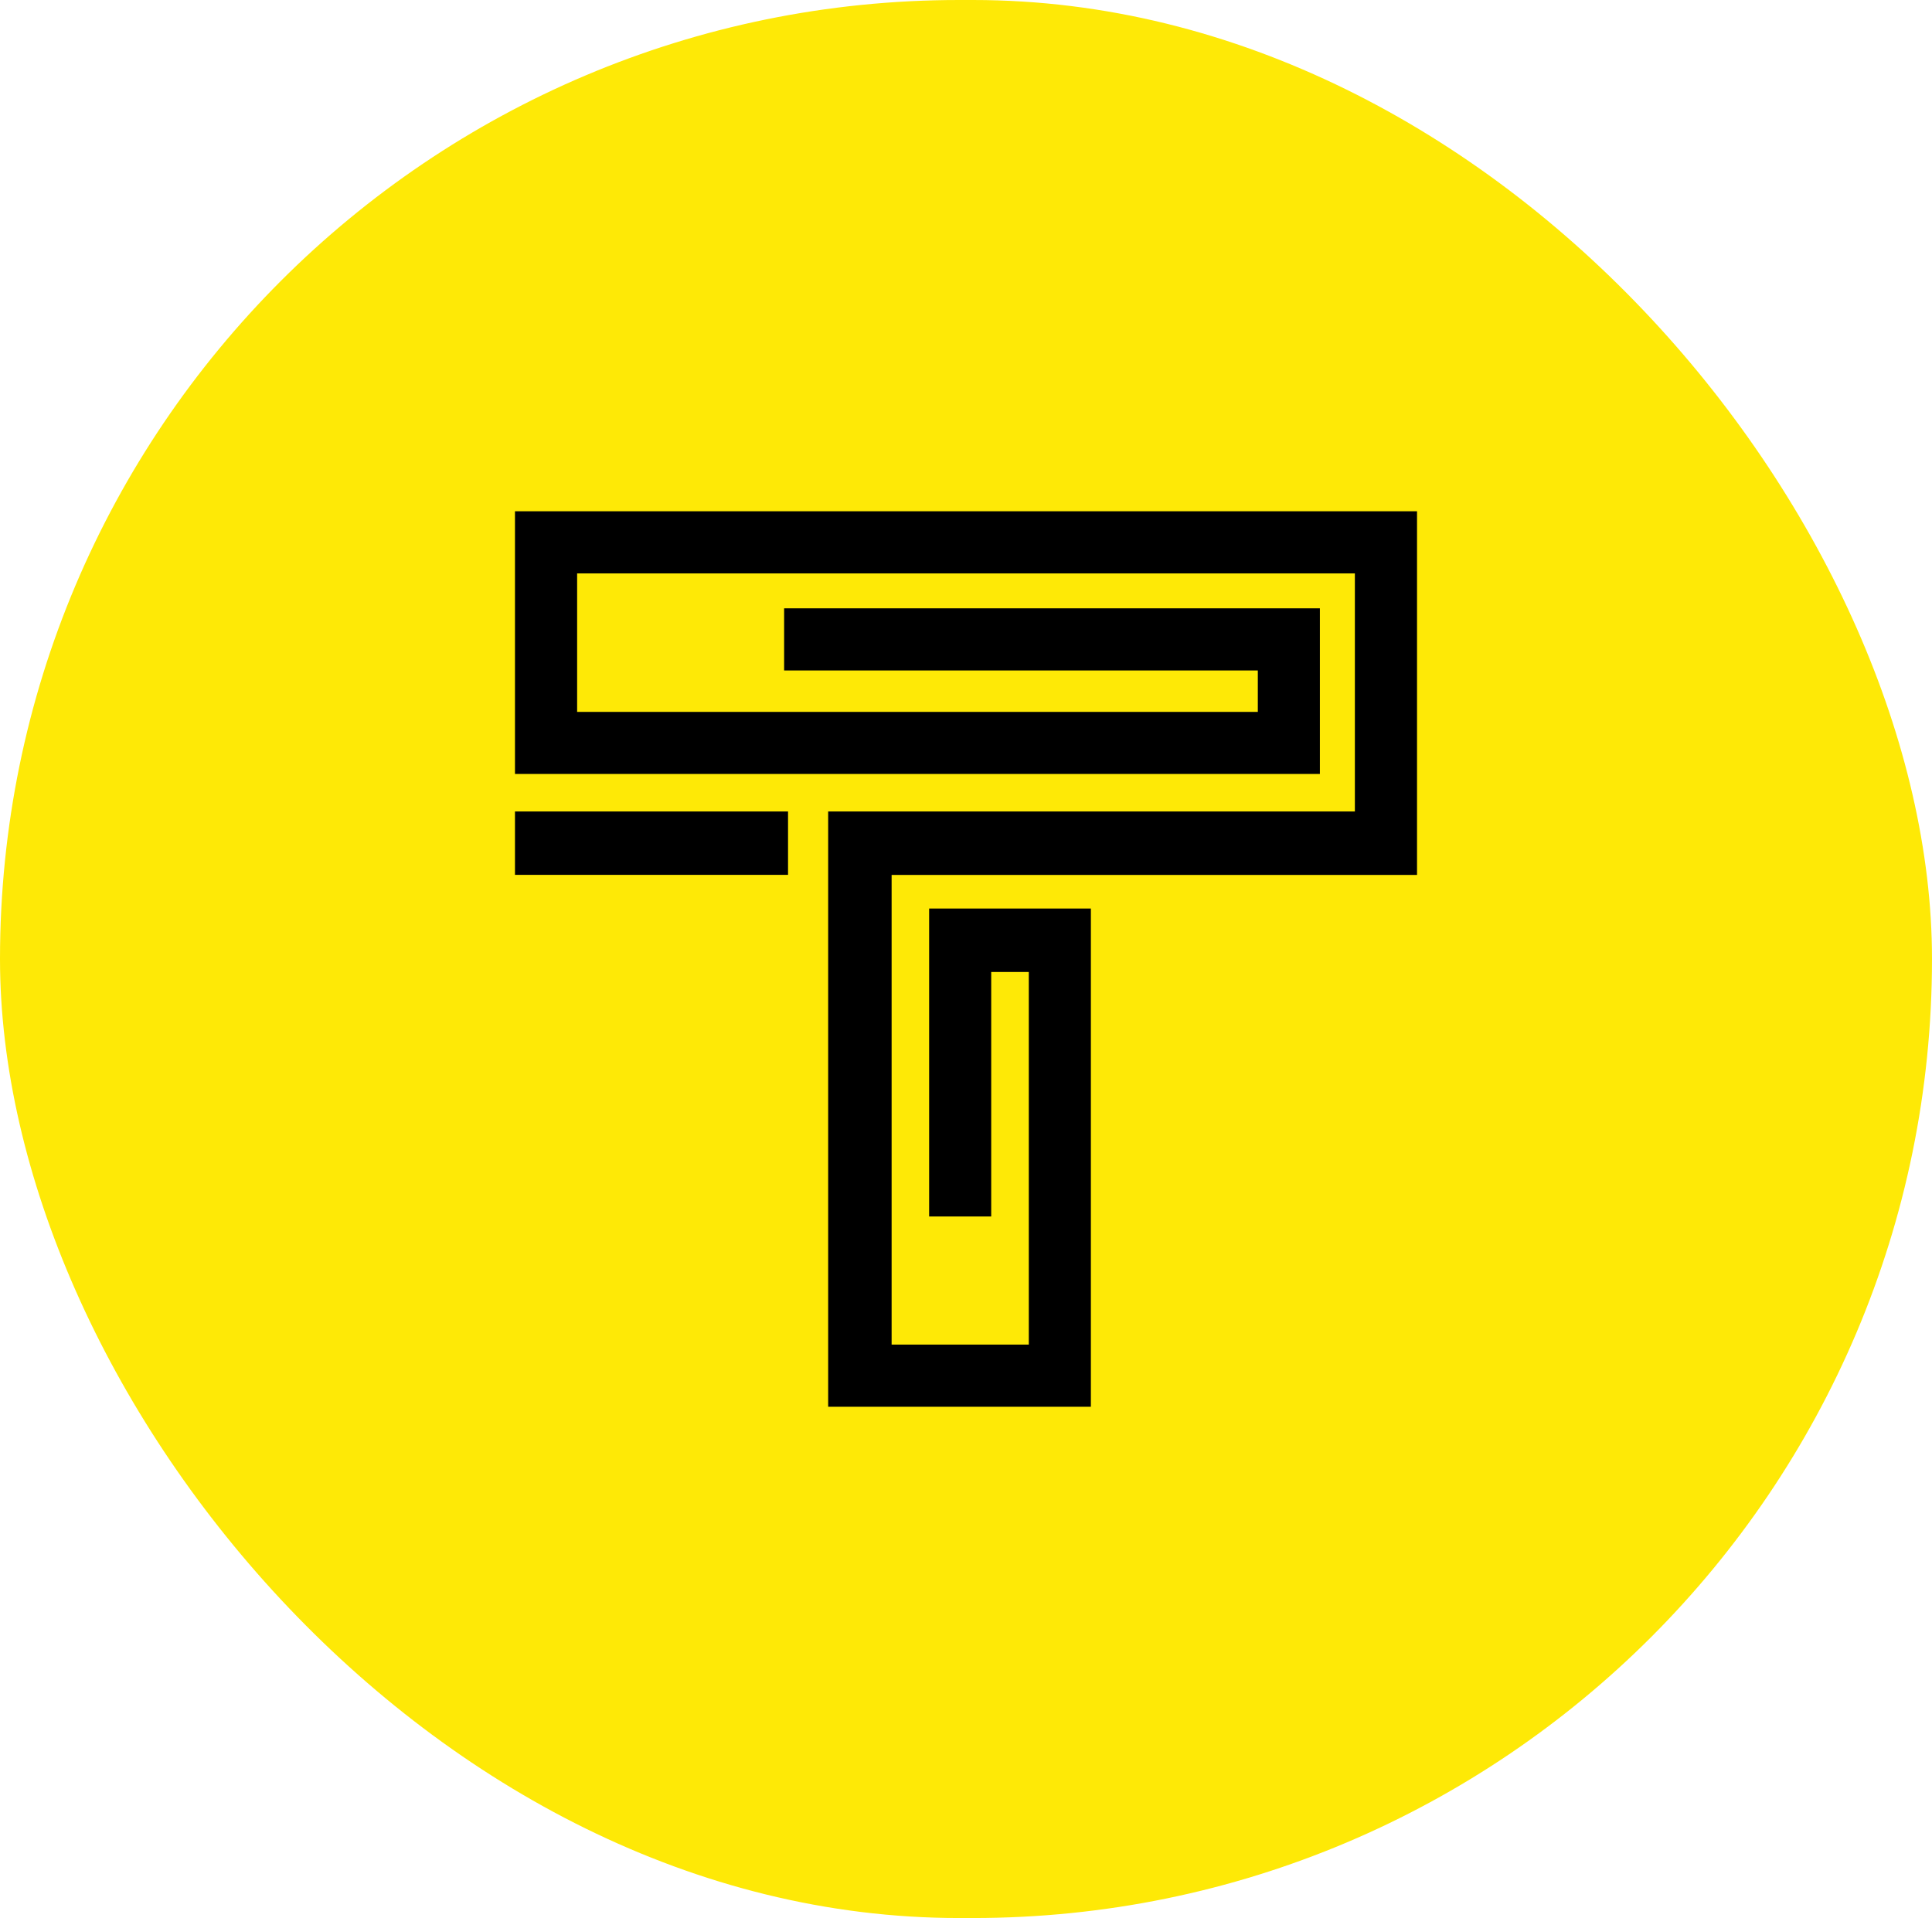 <?xml version="1.0" encoding="UTF-8"?>
<svg id="Calque_1" data-name="Calque 1" xmlns="http://www.w3.org/2000/svg" viewBox="0 0 251.81 250">
  <defs>
    <style>
      .cls-1 {
        fill: #fee906;
      }

      .cls-1, .cls-2 {
        stroke-width: 0px;
      }

      .cls-2 {
        fill: #000;
      }
    </style>
  </defs>
  <rect class="cls-1" x="0" y="0" width="251.81" height="250" rx="125" ry="125"/>
  <polygon class="cls-2" points="67.12 66.64 67.12 100.88 172.03 100.88 172.03 79.29 102.2 79.29 102.2 87.39 163.94 87.39 163.94 92.79 75.22 92.79 75.22 74.74 176.59 74.74 176.59 105.77 155.41 105.77 108.45 105.77 107.94 105.77 107.94 183.36 142.18 183.36 142.18 118.42 121.1 118.42 121.1 158.56 129.19 158.56 129.19 126.69 134.09 126.69 134.09 175.26 116.21 175.26 116.21 114.04 155.41 114.04 184.69 114.04 184.69 66.64 67.12 66.64"/>
  <rect class="cls-2" x="67.12" y="105.77" width="35.59" height="8.26"/>
</svg>